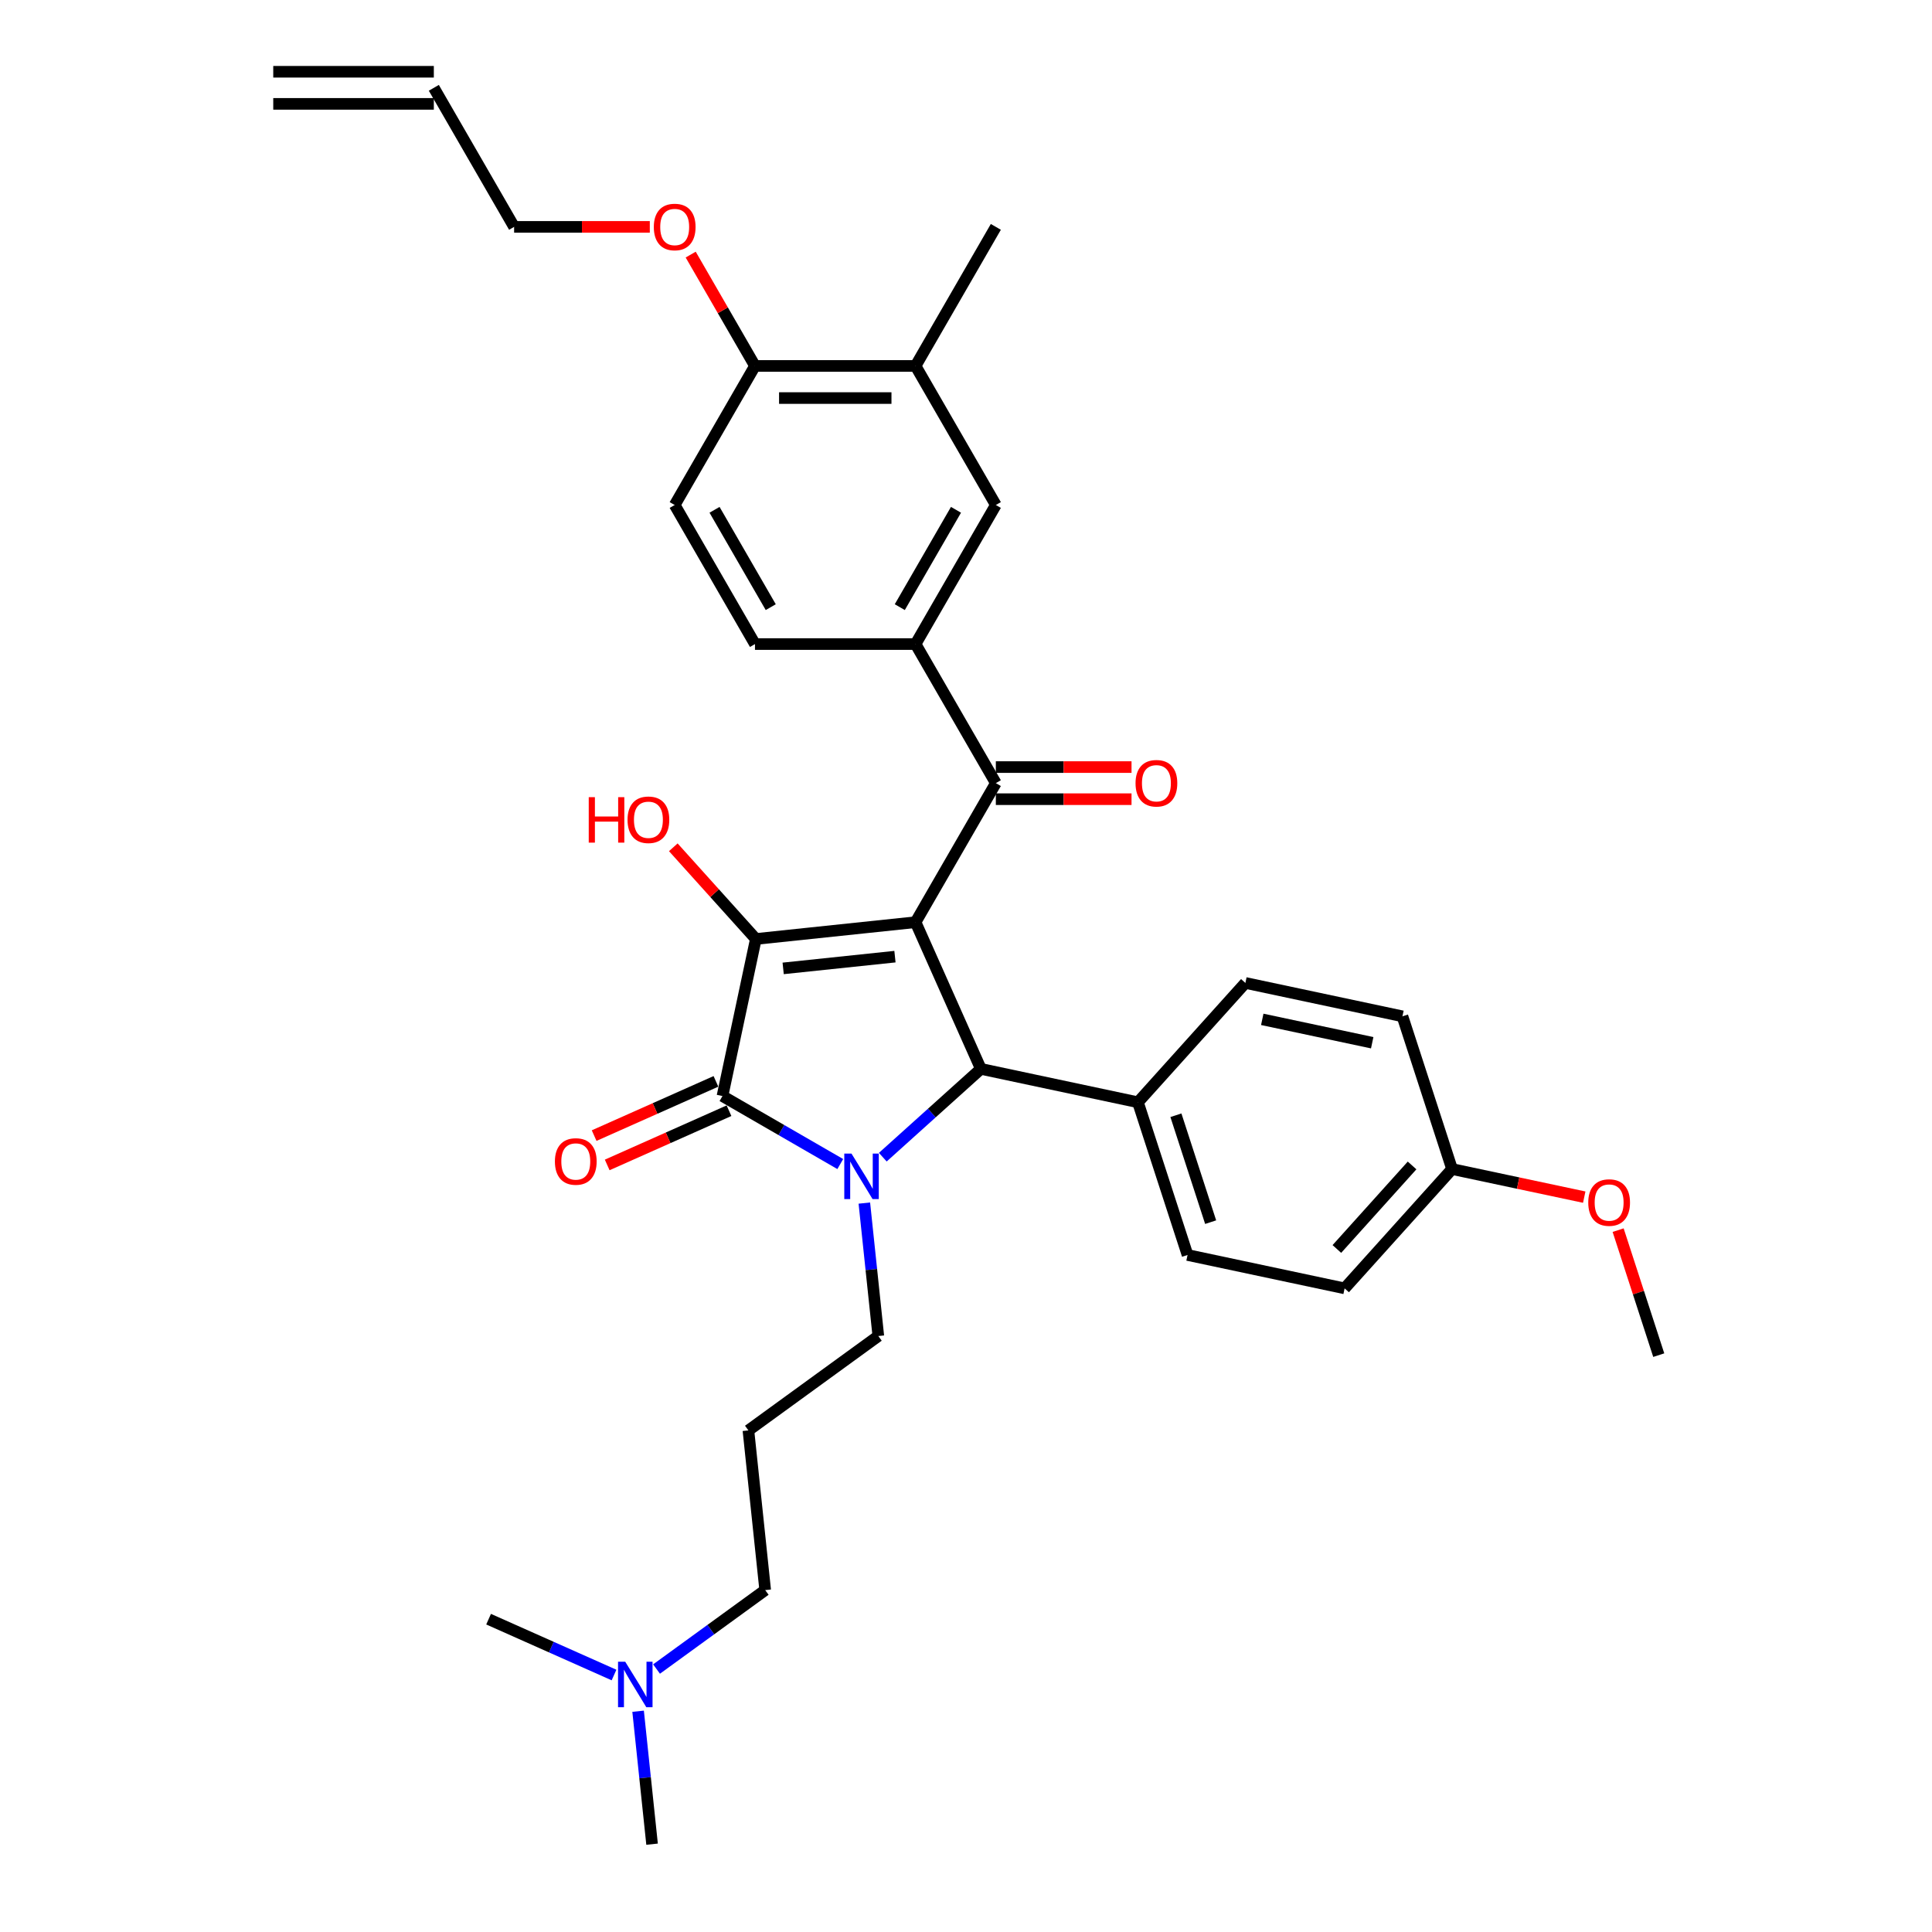 <?xml version='1.0' encoding='iso-8859-1'?>
<svg version='1.1' baseProfile='full'
              xmlns='http://www.w3.org/2000/svg'
                      xmlns:rdkit='http://www.rdkit.org/xml'
                      xmlns:xlink='http://www.w3.org/1999/xlink'
                  xml:space='preserve'
width='1000px' height='1000px' viewBox='0 0 1000 1000'>
<!-- END OF HEADER -->
<rect style='opacity:1.0;fill:#FFFFFF;stroke:none' width='1000' height='1000' x='0' y='0'> </rect>
<path class='bond-1' d='M 473.888,477.324 L 391.23,486.012' style='fill:none;fill-rule:evenodd;stroke:#000000;stroke-width:6px;stroke-linecap:butt;stroke-linejoin:miter;stroke-opacity:1' />
<path class='bond-1' d='M 463.227,495.159 L 405.366,501.24' style='fill:none;fill-rule:evenodd;stroke:#000000;stroke-width:6px;stroke-linecap:butt;stroke-linejoin:miter;stroke-opacity:1' />
<path class='bond-3' d='M 473.888,477.324 L 507.693,553.252' style='fill:none;fill-rule:evenodd;stroke:#000000;stroke-width:6px;stroke-linecap:butt;stroke-linejoin:miter;stroke-opacity:1' />
<path class='bond-4' d='M 473.888,477.324 L 515.445,405.346' style='fill:none;fill-rule:evenodd;stroke:#000000;stroke-width:6px;stroke-linecap:butt;stroke-linejoin:miter;stroke-opacity:1' />
<path class='bond-0' d='M 456.932,598.957 L 482.313,576.105' style='fill:none;fill-rule:evenodd;stroke:#0000FF;stroke-width:6px;stroke-linecap:butt;stroke-linejoin:miter;stroke-opacity:1' />
<path class='bond-0' d='M 482.313,576.105 L 507.693,553.252' style='fill:none;fill-rule:evenodd;stroke:#000000;stroke-width:6px;stroke-linecap:butt;stroke-linejoin:miter;stroke-opacity:1' />
<path class='bond-14' d='M 447.383,622.712 L 451,657.118' style='fill:none;fill-rule:evenodd;stroke:#0000FF;stroke-width:6px;stroke-linecap:butt;stroke-linejoin:miter;stroke-opacity:1' />
<path class='bond-14' d='M 451,657.118 L 454.616,691.524' style='fill:none;fill-rule:evenodd;stroke:#000000;stroke-width:6px;stroke-linecap:butt;stroke-linejoin:miter;stroke-opacity:1' />
<path class='bond-33' d='M 434.924,602.512 L 404.437,584.911' style='fill:none;fill-rule:evenodd;stroke:#0000FF;stroke-width:6px;stroke-linecap:butt;stroke-linejoin:miter;stroke-opacity:1' />
<path class='bond-33' d='M 404.437,584.911 L 373.95,567.309' style='fill:none;fill-rule:evenodd;stroke:#000000;stroke-width:6px;stroke-linecap:butt;stroke-linejoin:miter;stroke-opacity:1' />
<path class='bond-2' d='M 391.23,486.012 L 373.95,567.309' style='fill:none;fill-rule:evenodd;stroke:#000000;stroke-width:6px;stroke-linecap:butt;stroke-linejoin:miter;stroke-opacity:1' />
<path class='bond-13' d='M 391.23,486.012 L 369.865,462.283' style='fill:none;fill-rule:evenodd;stroke:#000000;stroke-width:6px;stroke-linecap:butt;stroke-linejoin:miter;stroke-opacity:1' />
<path class='bond-13' d='M 369.865,462.283 L 348.499,438.554' style='fill:none;fill-rule:evenodd;stroke:#FF0000;stroke-width:6px;stroke-linecap:butt;stroke-linejoin:miter;stroke-opacity:1' />
<path class='bond-9' d='M 370.569,559.716 L 339.047,573.751' style='fill:none;fill-rule:evenodd;stroke:#000000;stroke-width:6px;stroke-linecap:butt;stroke-linejoin:miter;stroke-opacity:1' />
<path class='bond-9' d='M 339.047,573.751 L 307.524,587.786' style='fill:none;fill-rule:evenodd;stroke:#FF0000;stroke-width:6px;stroke-linecap:butt;stroke-linejoin:miter;stroke-opacity:1' />
<path class='bond-9' d='M 377.33,574.902 L 345.808,588.937' style='fill:none;fill-rule:evenodd;stroke:#000000;stroke-width:6px;stroke-linecap:butt;stroke-linejoin:miter;stroke-opacity:1' />
<path class='bond-9' d='M 345.808,588.937 L 314.285,602.971' style='fill:none;fill-rule:evenodd;stroke:#FF0000;stroke-width:6px;stroke-linecap:butt;stroke-linejoin:miter;stroke-opacity:1' />
<path class='bond-7' d='M 507.693,553.252 L 588.99,570.532' style='fill:none;fill-rule:evenodd;stroke:#000000;stroke-width:6px;stroke-linecap:butt;stroke-linejoin:miter;stroke-opacity:1' />
<path class='bond-5' d='M 515.445,405.346 L 473.888,333.368' style='fill:none;fill-rule:evenodd;stroke:#000000;stroke-width:6px;stroke-linecap:butt;stroke-linejoin:miter;stroke-opacity:1' />
<path class='bond-10' d='M 515.445,413.657 L 550.56,413.657' style='fill:none;fill-rule:evenodd;stroke:#000000;stroke-width:6px;stroke-linecap:butt;stroke-linejoin:miter;stroke-opacity:1' />
<path class='bond-10' d='M 550.56,413.657 L 585.676,413.657' style='fill:none;fill-rule:evenodd;stroke:#FF0000;stroke-width:6px;stroke-linecap:butt;stroke-linejoin:miter;stroke-opacity:1' />
<path class='bond-10' d='M 515.445,397.035 L 550.56,397.035' style='fill:none;fill-rule:evenodd;stroke:#000000;stroke-width:6px;stroke-linecap:butt;stroke-linejoin:miter;stroke-opacity:1' />
<path class='bond-10' d='M 550.56,397.035 L 585.676,397.035' style='fill:none;fill-rule:evenodd;stroke:#FF0000;stroke-width:6px;stroke-linecap:butt;stroke-linejoin:miter;stroke-opacity:1' />
<path class='bond-6' d='M 473.888,333.368 L 515.445,261.389' style='fill:none;fill-rule:evenodd;stroke:#000000;stroke-width:6px;stroke-linecap:butt;stroke-linejoin:miter;stroke-opacity:1' />
<path class='bond-6' d='M 465.726,314.26 L 494.816,263.875' style='fill:none;fill-rule:evenodd;stroke:#000000;stroke-width:6px;stroke-linecap:butt;stroke-linejoin:miter;stroke-opacity:1' />
<path class='bond-12' d='M 473.888,333.368 L 390.775,333.368' style='fill:none;fill-rule:evenodd;stroke:#000000;stroke-width:6px;stroke-linecap:butt;stroke-linejoin:miter;stroke-opacity:1' />
<path class='bond-8' d='M 515.445,261.389 L 473.888,189.411' style='fill:none;fill-rule:evenodd;stroke:#000000;stroke-width:6px;stroke-linecap:butt;stroke-linejoin:miter;stroke-opacity:1' />
<path class='bond-16' d='M 588.99,570.532 L 614.674,649.578' style='fill:none;fill-rule:evenodd;stroke:#000000;stroke-width:6px;stroke-linecap:butt;stroke-linejoin:miter;stroke-opacity:1' />
<path class='bond-16' d='M 608.652,577.252 L 626.631,632.584' style='fill:none;fill-rule:evenodd;stroke:#000000;stroke-width:6px;stroke-linecap:butt;stroke-linejoin:miter;stroke-opacity:1' />
<path class='bond-17' d='M 588.99,570.532 L 644.604,508.767' style='fill:none;fill-rule:evenodd;stroke:#000000;stroke-width:6px;stroke-linecap:butt;stroke-linejoin:miter;stroke-opacity:1' />
<path class='bond-29' d='M 473.888,189.411 L 515.445,117.433' style='fill:none;fill-rule:evenodd;stroke:#000000;stroke-width:6px;stroke-linecap:butt;stroke-linejoin:miter;stroke-opacity:1' />
<path class='bond-35' d='M 473.888,189.411 L 390.775,189.411' style='fill:none;fill-rule:evenodd;stroke:#000000;stroke-width:6px;stroke-linecap:butt;stroke-linejoin:miter;stroke-opacity:1' />
<path class='bond-35' d='M 461.421,206.034 L 403.242,206.034' style='fill:none;fill-rule:evenodd;stroke:#000000;stroke-width:6px;stroke-linecap:butt;stroke-linejoin:miter;stroke-opacity:1' />
<path class='bond-11' d='M 390.775,189.411 L 349.218,261.389' style='fill:none;fill-rule:evenodd;stroke:#000000;stroke-width:6px;stroke-linecap:butt;stroke-linejoin:miter;stroke-opacity:1' />
<path class='bond-25' d='M 390.775,189.411 L 374.138,160.595' style='fill:none;fill-rule:evenodd;stroke:#000000;stroke-width:6px;stroke-linecap:butt;stroke-linejoin:miter;stroke-opacity:1' />
<path class='bond-25' d='M 374.138,160.595 L 357.5,131.778' style='fill:none;fill-rule:evenodd;stroke:#FF0000;stroke-width:6px;stroke-linecap:butt;stroke-linejoin:miter;stroke-opacity:1' />
<path class='bond-15' d='M 390.775,333.368 L 349.218,261.389' style='fill:none;fill-rule:evenodd;stroke:#000000;stroke-width:6px;stroke-linecap:butt;stroke-linejoin:miter;stroke-opacity:1' />
<path class='bond-15' d='M 398.937,314.26 L 369.847,263.875' style='fill:none;fill-rule:evenodd;stroke:#000000;stroke-width:6px;stroke-linecap:butt;stroke-linejoin:miter;stroke-opacity:1' />
<path class='bond-20' d='M 454.616,691.524 L 387.376,740.377' style='fill:none;fill-rule:evenodd;stroke:#000000;stroke-width:6px;stroke-linecap:butt;stroke-linejoin:miter;stroke-opacity:1' />
<path class='bond-23' d='M 614.674,649.578 L 695.971,666.858' style='fill:none;fill-rule:evenodd;stroke:#000000;stroke-width:6px;stroke-linecap:butt;stroke-linejoin:miter;stroke-opacity:1' />
<path class='bond-24' d='M 644.604,508.767 L 725.901,526.047' style='fill:none;fill-rule:evenodd;stroke:#000000;stroke-width:6px;stroke-linecap:butt;stroke-linejoin:miter;stroke-opacity:1' />
<path class='bond-24' d='M 653.343,527.618 L 710.251,539.715' style='fill:none;fill-rule:evenodd;stroke:#000000;stroke-width:6px;stroke-linecap:butt;stroke-linejoin:miter;stroke-opacity:1' />
<path class='bond-18' d='M 224.548,45.455 L 266.105,117.433' style='fill:none;fill-rule:evenodd;stroke:#000000;stroke-width:6px;stroke-linecap:butt;stroke-linejoin:miter;stroke-opacity:1' />
<path class='bond-19' d='M 224.548,37.143 L 141.435,37.143' style='fill:none;fill-rule:evenodd;stroke:#000000;stroke-width:6px;stroke-linecap:butt;stroke-linejoin:miter;stroke-opacity:1' />
<path class='bond-19' d='M 224.548,53.766 L 141.435,53.766' style='fill:none;fill-rule:evenodd;stroke:#000000;stroke-width:6px;stroke-linecap:butt;stroke-linejoin:miter;stroke-opacity:1' />
<path class='bond-27' d='M 387.376,740.377 L 396.063,823.035' style='fill:none;fill-rule:evenodd;stroke:#000000;stroke-width:6px;stroke-linecap:butt;stroke-linejoin:miter;stroke-opacity:1' />
<path class='bond-21' d='M 339.827,863.892 L 367.945,843.463' style='fill:none;fill-rule:evenodd;stroke:#0000FF;stroke-width:6px;stroke-linecap:butt;stroke-linejoin:miter;stroke-opacity:1' />
<path class='bond-21' d='M 367.945,843.463 L 396.063,823.035' style='fill:none;fill-rule:evenodd;stroke:#000000;stroke-width:6px;stroke-linecap:butt;stroke-linejoin:miter;stroke-opacity:1' />
<path class='bond-30' d='M 330.279,885.734 L 333.895,920.14' style='fill:none;fill-rule:evenodd;stroke:#0000FF;stroke-width:6px;stroke-linecap:butt;stroke-linejoin:miter;stroke-opacity:1' />
<path class='bond-30' d='M 333.895,920.14 L 337.511,954.545' style='fill:none;fill-rule:evenodd;stroke:#000000;stroke-width:6px;stroke-linecap:butt;stroke-linejoin:miter;stroke-opacity:1' />
<path class='bond-31' d='M 317.819,866.988 L 285.357,852.535' style='fill:none;fill-rule:evenodd;stroke:#0000FF;stroke-width:6px;stroke-linecap:butt;stroke-linejoin:miter;stroke-opacity:1' />
<path class='bond-31' d='M 285.357,852.535 L 252.895,838.082' style='fill:none;fill-rule:evenodd;stroke:#000000;stroke-width:6px;stroke-linecap:butt;stroke-linejoin:miter;stroke-opacity:1' />
<path class='bond-22' d='M 751.585,605.093 L 725.901,526.047' style='fill:none;fill-rule:evenodd;stroke:#000000;stroke-width:6px;stroke-linecap:butt;stroke-linejoin:miter;stroke-opacity:1' />
<path class='bond-26' d='M 751.585,605.093 L 785.792,612.364' style='fill:none;fill-rule:evenodd;stroke:#000000;stroke-width:6px;stroke-linecap:butt;stroke-linejoin:miter;stroke-opacity:1' />
<path class='bond-26' d='M 785.792,612.364 L 819.999,619.635' style='fill:none;fill-rule:evenodd;stroke:#FF0000;stroke-width:6px;stroke-linecap:butt;stroke-linejoin:miter;stroke-opacity:1' />
<path class='bond-34' d='M 751.585,605.093 L 695.971,666.858' style='fill:none;fill-rule:evenodd;stroke:#000000;stroke-width:6px;stroke-linecap:butt;stroke-linejoin:miter;stroke-opacity:1' />
<path class='bond-34' d='M 730.89,603.235 L 691.96,646.47' style='fill:none;fill-rule:evenodd;stroke:#000000;stroke-width:6px;stroke-linecap:butt;stroke-linejoin:miter;stroke-opacity:1' />
<path class='bond-28' d='M 336.336,117.433 L 301.22,117.433' style='fill:none;fill-rule:evenodd;stroke:#FF0000;stroke-width:6px;stroke-linecap:butt;stroke-linejoin:miter;stroke-opacity:1' />
<path class='bond-28' d='M 301.22,117.433 L 266.105,117.433' style='fill:none;fill-rule:evenodd;stroke:#000000;stroke-width:6px;stroke-linecap:butt;stroke-linejoin:miter;stroke-opacity:1' />
<path class='bond-32' d='M 837.543,636.718 L 848.054,669.068' style='fill:none;fill-rule:evenodd;stroke:#FF0000;stroke-width:6px;stroke-linecap:butt;stroke-linejoin:miter;stroke-opacity:1' />
<path class='bond-32' d='M 848.054,669.068 L 858.565,701.418' style='fill:none;fill-rule:evenodd;stroke:#000000;stroke-width:6px;stroke-linecap:butt;stroke-linejoin:miter;stroke-opacity:1' />
<path  class='atom-1' d='M 440.725 597.097
L 448.438 609.564
Q 449.203 610.794, 450.433 613.021
Q 451.663 615.249, 451.729 615.382
L 451.729 597.097
L 454.854 597.097
L 454.854 620.635
L 451.63 620.635
L 443.352 607.004
Q 442.387 605.408, 441.357 603.58
Q 440.36 601.751, 440.06 601.186
L 440.06 620.635
L 437.002 620.635
L 437.002 597.097
L 440.725 597.097
' fill='#0000FF'/>
<path  class='atom-10' d='M 287.217 601.181
Q 287.217 595.529, 290.01 592.371
Q 292.802 589.212, 298.022 589.212
Q 303.242 589.212, 306.034 592.371
Q 308.827 595.529, 308.827 601.181
Q 308.827 606.899, 306.001 610.157
Q 303.175 613.382, 298.022 613.382
Q 292.836 613.382, 290.01 610.157
Q 287.217 606.932, 287.217 601.181
M 298.022 610.722
Q 301.612 610.722, 303.541 608.329
Q 305.502 605.902, 305.502 601.181
Q 305.502 596.56, 303.541 594.232
Q 301.612 591.872, 298.022 591.872
Q 294.432 591.872, 292.47 594.199
Q 290.542 596.526, 290.542 601.181
Q 290.542 605.935, 292.47 608.329
Q 294.432 610.722, 298.022 610.722
' fill='#FF0000'/>
<path  class='atom-11' d='M 587.753 405.412
Q 587.753 399.761, 590.546 396.602
Q 593.339 393.444, 598.558 393.444
Q 603.778 393.444, 606.57 396.602
Q 609.363 399.761, 609.363 405.412
Q 609.363 411.131, 606.537 414.389
Q 603.711 417.613, 598.558 417.613
Q 593.372 417.613, 590.546 414.389
Q 587.753 411.164, 587.753 405.412
M 598.558 414.954
Q 602.149 414.954, 604.077 412.56
Q 606.038 410.133, 606.038 405.412
Q 606.038 400.791, 604.077 398.464
Q 602.149 396.104, 598.558 396.104
Q 594.968 396.104, 593.006 398.431
Q 591.078 400.758, 591.078 405.412
Q 591.078 410.166, 593.006 412.56
Q 594.968 414.954, 598.558 414.954
' fill='#FF0000'/>
<path  class='atom-14' d='M 304.731 412.611
L 307.923 412.611
L 307.923 422.618
L 319.958 422.618
L 319.958 412.611
L 323.149 412.611
L 323.149 436.148
L 319.958 436.148
L 319.958 425.277
L 307.923 425.277
L 307.923 436.148
L 304.731 436.148
L 304.731 412.611
' fill='#FF0000'/>
<path  class='atom-14' d='M 324.812 424.313
Q 324.812 418.661, 327.604 415.503
Q 330.397 412.345, 335.616 412.345
Q 340.836 412.345, 343.629 415.503
Q 346.421 418.661, 346.421 424.313
Q 346.421 430.031, 343.595 433.289
Q 340.769 436.514, 335.616 436.514
Q 330.43 436.514, 327.604 433.289
Q 324.812 430.065, 324.812 424.313
M 335.616 433.855
Q 339.207 433.855, 341.135 431.461
Q 343.097 429.034, 343.097 424.313
Q 343.097 419.692, 341.135 417.365
Q 339.207 415.004, 335.616 415.004
Q 332.026 415.004, 330.064 417.332
Q 328.136 419.659, 328.136 424.313
Q 328.136 429.067, 330.064 431.461
Q 332.026 433.855, 335.616 433.855
' fill='#FF0000'/>
<path  class='atom-22' d='M 323.62 860.119
L 331.333 872.586
Q 332.098 873.816, 333.328 876.043
Q 334.558 878.271, 334.625 878.403
L 334.625 860.119
L 337.75 860.119
L 337.75 883.656
L 334.525 883.656
L 326.247 870.026
Q 325.283 868.43, 324.252 866.601
Q 323.255 864.773, 322.955 864.208
L 322.955 883.656
L 319.897 883.656
L 319.897 860.119
L 323.62 860.119
' fill='#0000FF'/>
<path  class='atom-26' d='M 338.413 117.499
Q 338.413 111.848, 341.206 108.689
Q 343.999 105.531, 349.218 105.531
Q 354.438 105.531, 357.23 108.689
Q 360.023 111.848, 360.023 117.499
Q 360.023 123.218, 357.197 126.476
Q 354.371 129.7, 349.218 129.7
Q 344.032 129.7, 341.206 126.476
Q 338.413 123.251, 338.413 117.499
M 349.218 127.041
Q 352.809 127.041, 354.737 124.647
Q 356.698 122.22, 356.698 117.499
Q 356.698 112.878, 354.737 110.551
Q 352.809 108.191, 349.218 108.191
Q 345.628 108.191, 343.666 110.518
Q 341.738 112.845, 341.738 117.499
Q 341.738 122.253, 343.666 124.647
Q 345.628 127.041, 349.218 127.041
' fill='#FF0000'/>
<path  class='atom-27' d='M 822.077 622.439
Q 822.077 616.788, 824.87 613.629
Q 827.662 610.471, 832.882 610.471
Q 838.101 610.471, 840.894 613.629
Q 843.687 616.788, 843.687 622.439
Q 843.687 628.158, 840.861 631.416
Q 838.035 634.64, 832.882 634.64
Q 827.696 634.64, 824.87 631.416
Q 822.077 628.191, 822.077 622.439
M 832.882 631.981
Q 836.472 631.981, 838.401 629.587
Q 840.362 627.16, 840.362 622.439
Q 840.362 617.818, 838.401 615.491
Q 836.472 613.131, 832.882 613.131
Q 829.291 613.131, 827.33 615.458
Q 825.402 617.785, 825.402 622.439
Q 825.402 627.194, 827.33 629.587
Q 829.291 631.981, 832.882 631.981
' fill='#FF0000'/>
</svg>
